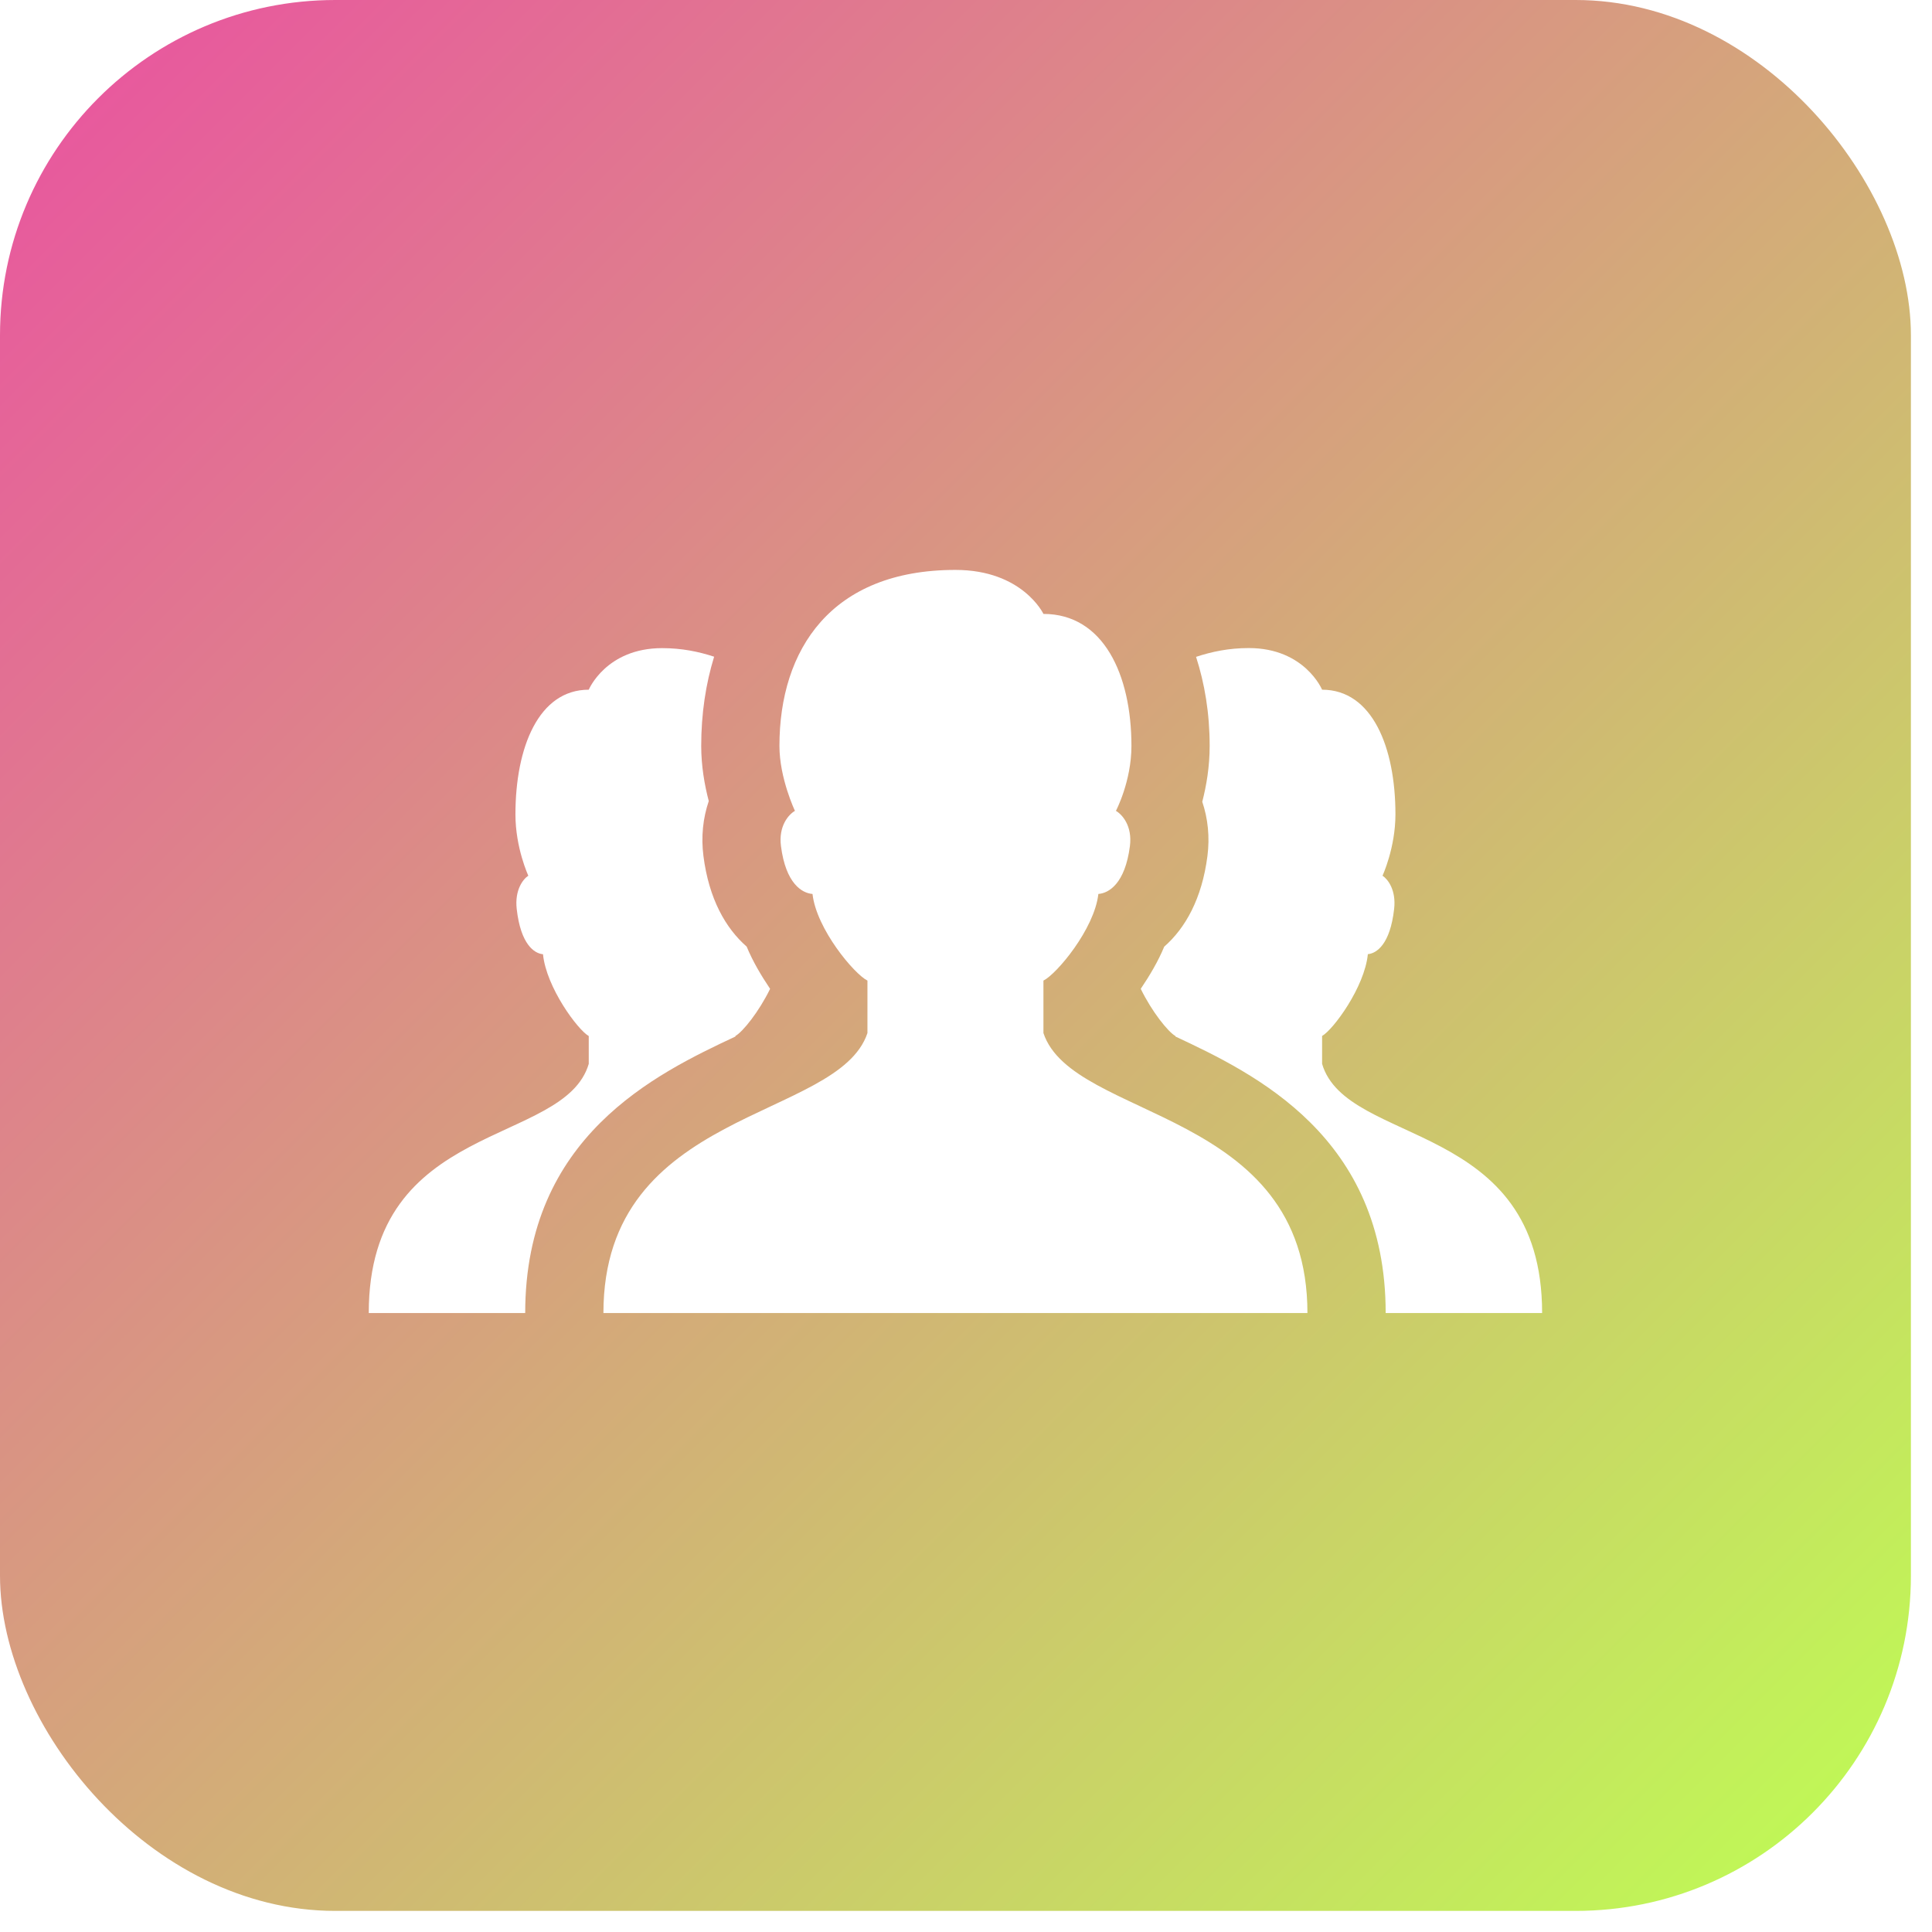 <svg width="76" height="76" viewBox="0 0 76 76" fill="none" xmlns="http://www.w3.org/2000/svg">
<g filter="url(#filter0_d_10_1222)">
<g clip-path="url(#clip0_10_1222)">
<rect width="75.17" height="75.17" rx="13.188" fill="white" fill-opacity="0.01" shape-rendering="crispEdges"/>
<g clip-path="url(#clip1_10_1222)">
<g clip-path="url(#clip2_10_1222)">
<g clip-path="url(#clip3_10_1222)">
<path d="M61.982 0H13.188C5.904 0 0 5.904 0 13.188V61.982C0 69.266 5.904 75.17 13.188 75.17H61.982C69.266 75.17 75.17 69.266 75.17 61.982V13.188C75.17 5.904 69.266 0 61.982 0Z" fill="url(#paint0_linear_10_1222)"/>
<path d="M37.584 22.419C32.689 22.419 30.661 25.559 30.661 29.343C30.661 30.616 31.271 31.897 31.271 31.897C31.026 32.038 30.619 32.488 30.721 33.282C30.91 34.762 31.553 35.136 31.962 35.166C32.117 36.548 33.604 38.317 34.123 38.574V40.638C32.969 44.1 23.737 43.574 23.737 51.652H51.431C51.431 43.574 42.2 44.1 41.046 40.638V38.574C41.566 38.317 43.051 36.548 43.207 35.166C43.616 35.136 44.258 34.762 44.448 33.282C44.549 32.487 44.142 32.038 43.898 31.897C43.898 31.897 44.508 30.741 44.508 29.343C44.508 26.541 43.408 24.15 41.046 24.15C41.046 24.15 40.226 22.419 37.584 22.419ZM49.124 25.493C48.336 25.493 47.666 25.636 47.05 25.839C47.387 26.883 47.585 28.049 47.585 29.343C47.585 30.161 47.457 30.911 47.294 31.539C47.517 32.199 47.593 32.925 47.498 33.67C47.281 35.364 46.623 36.515 45.797 37.24C45.557 37.821 45.228 38.372 44.874 38.898C45.311 39.795 45.951 40.594 46.239 40.755V40.774C49.373 42.243 54.509 44.713 54.509 51.652H60.663C60.663 44.023 52.97 45.119 52.008 41.849V40.752C52.441 40.51 53.679 38.839 53.808 37.534C54.148 37.505 54.685 37.154 54.842 35.755C54.927 35.004 54.589 34.582 54.385 34.448C54.385 34.448 54.893 33.353 54.893 32.035C54.893 29.389 53.976 27.131 52.008 27.131C52.008 27.131 51.325 25.493 49.124 25.493ZM26.045 25.496C23.843 25.496 23.16 27.131 23.16 27.131C21.192 27.131 20.276 29.392 20.276 32.038C20.276 33.358 20.783 34.448 20.783 34.448C20.579 34.58 20.242 35.004 20.326 35.755C20.483 37.154 21.02 37.508 21.36 37.537C21.489 38.842 22.728 40.513 23.16 40.755V41.849C22.199 45.117 14.506 44.023 14.506 51.652H20.66C20.66 44.713 25.796 42.244 28.93 40.774V40.752C29.218 40.591 29.857 39.797 30.294 38.898C29.94 38.372 29.612 37.818 29.372 37.237C28.546 36.514 27.886 35.362 27.671 33.67C27.574 32.916 27.654 32.178 27.881 31.512C27.715 30.88 27.584 30.129 27.584 29.343C27.584 28.07 27.764 26.9 28.092 25.833C27.484 25.634 26.822 25.496 26.045 25.496Z" fill="white"/>
</g>
</g>
</g>
</g>
</g>
<defs>
<filter id="filter0_d_10_1222" x="-87.039" y="-87.039" width="249.248" height="249.248" filterUnits="userSpaceOnUse" color-interpolation-filters="sRGB">
<feFlood flood-opacity="0" result="BackgroundImageFix"/>
<feColorMatrix in="SourceAlpha" type="matrix" values="0 0 0 0 0 0 0 0 0 0 0 0 0 0 0 0 0 0 127 0" result="hardAlpha"/>
<feMorphology radius="22.419" operator="dilate" in="SourceAlpha" result="effect1_dropShadow_10_1222"/>
<feOffset/>
<feGaussianBlur stdDeviation="32.31"/>
<feComposite in2="hardAlpha" operator="out"/>
<feColorMatrix type="matrix" values="0 0 0 0 1 0 0 0 0 0.208 0 0 0 0 0.208 0 0 0 0.06 0"/>
<feBlend mode="normal" in2="BackgroundImageFix" result="effect1_dropShadow_10_1222"/>
<feBlend mode="normal" in="SourceGraphic" in2="effect1_dropShadow_10_1222" result="shape"/>
</filter>
<linearGradient id="paint0_linear_10_1222" x1="0" y1="0" x2="75.17" y2="75.17" gradientUnits="userSpaceOnUse">
<stop stop-color="#EA51A1"/>
<stop offset="1" stop-color="#BEFF53"/>
</linearGradient>
<clipPath id="clip0_10_1222">
<rect width="75.17" height="75.17" rx="13.188" fill="white"/>
</clipPath>
<clipPath id="clip1_10_1222">
<rect width="75.17" height="75.17" fill="white"/>
</clipPath>
<clipPath id="clip2_10_1222">
<rect width="75.17" height="75.17" fill="white"/>
</clipPath>
<clipPath id="clip3_10_1222">
<rect width="75.17" height="75.17" fill="white"/>
</clipPath>
</defs>
</svg>
